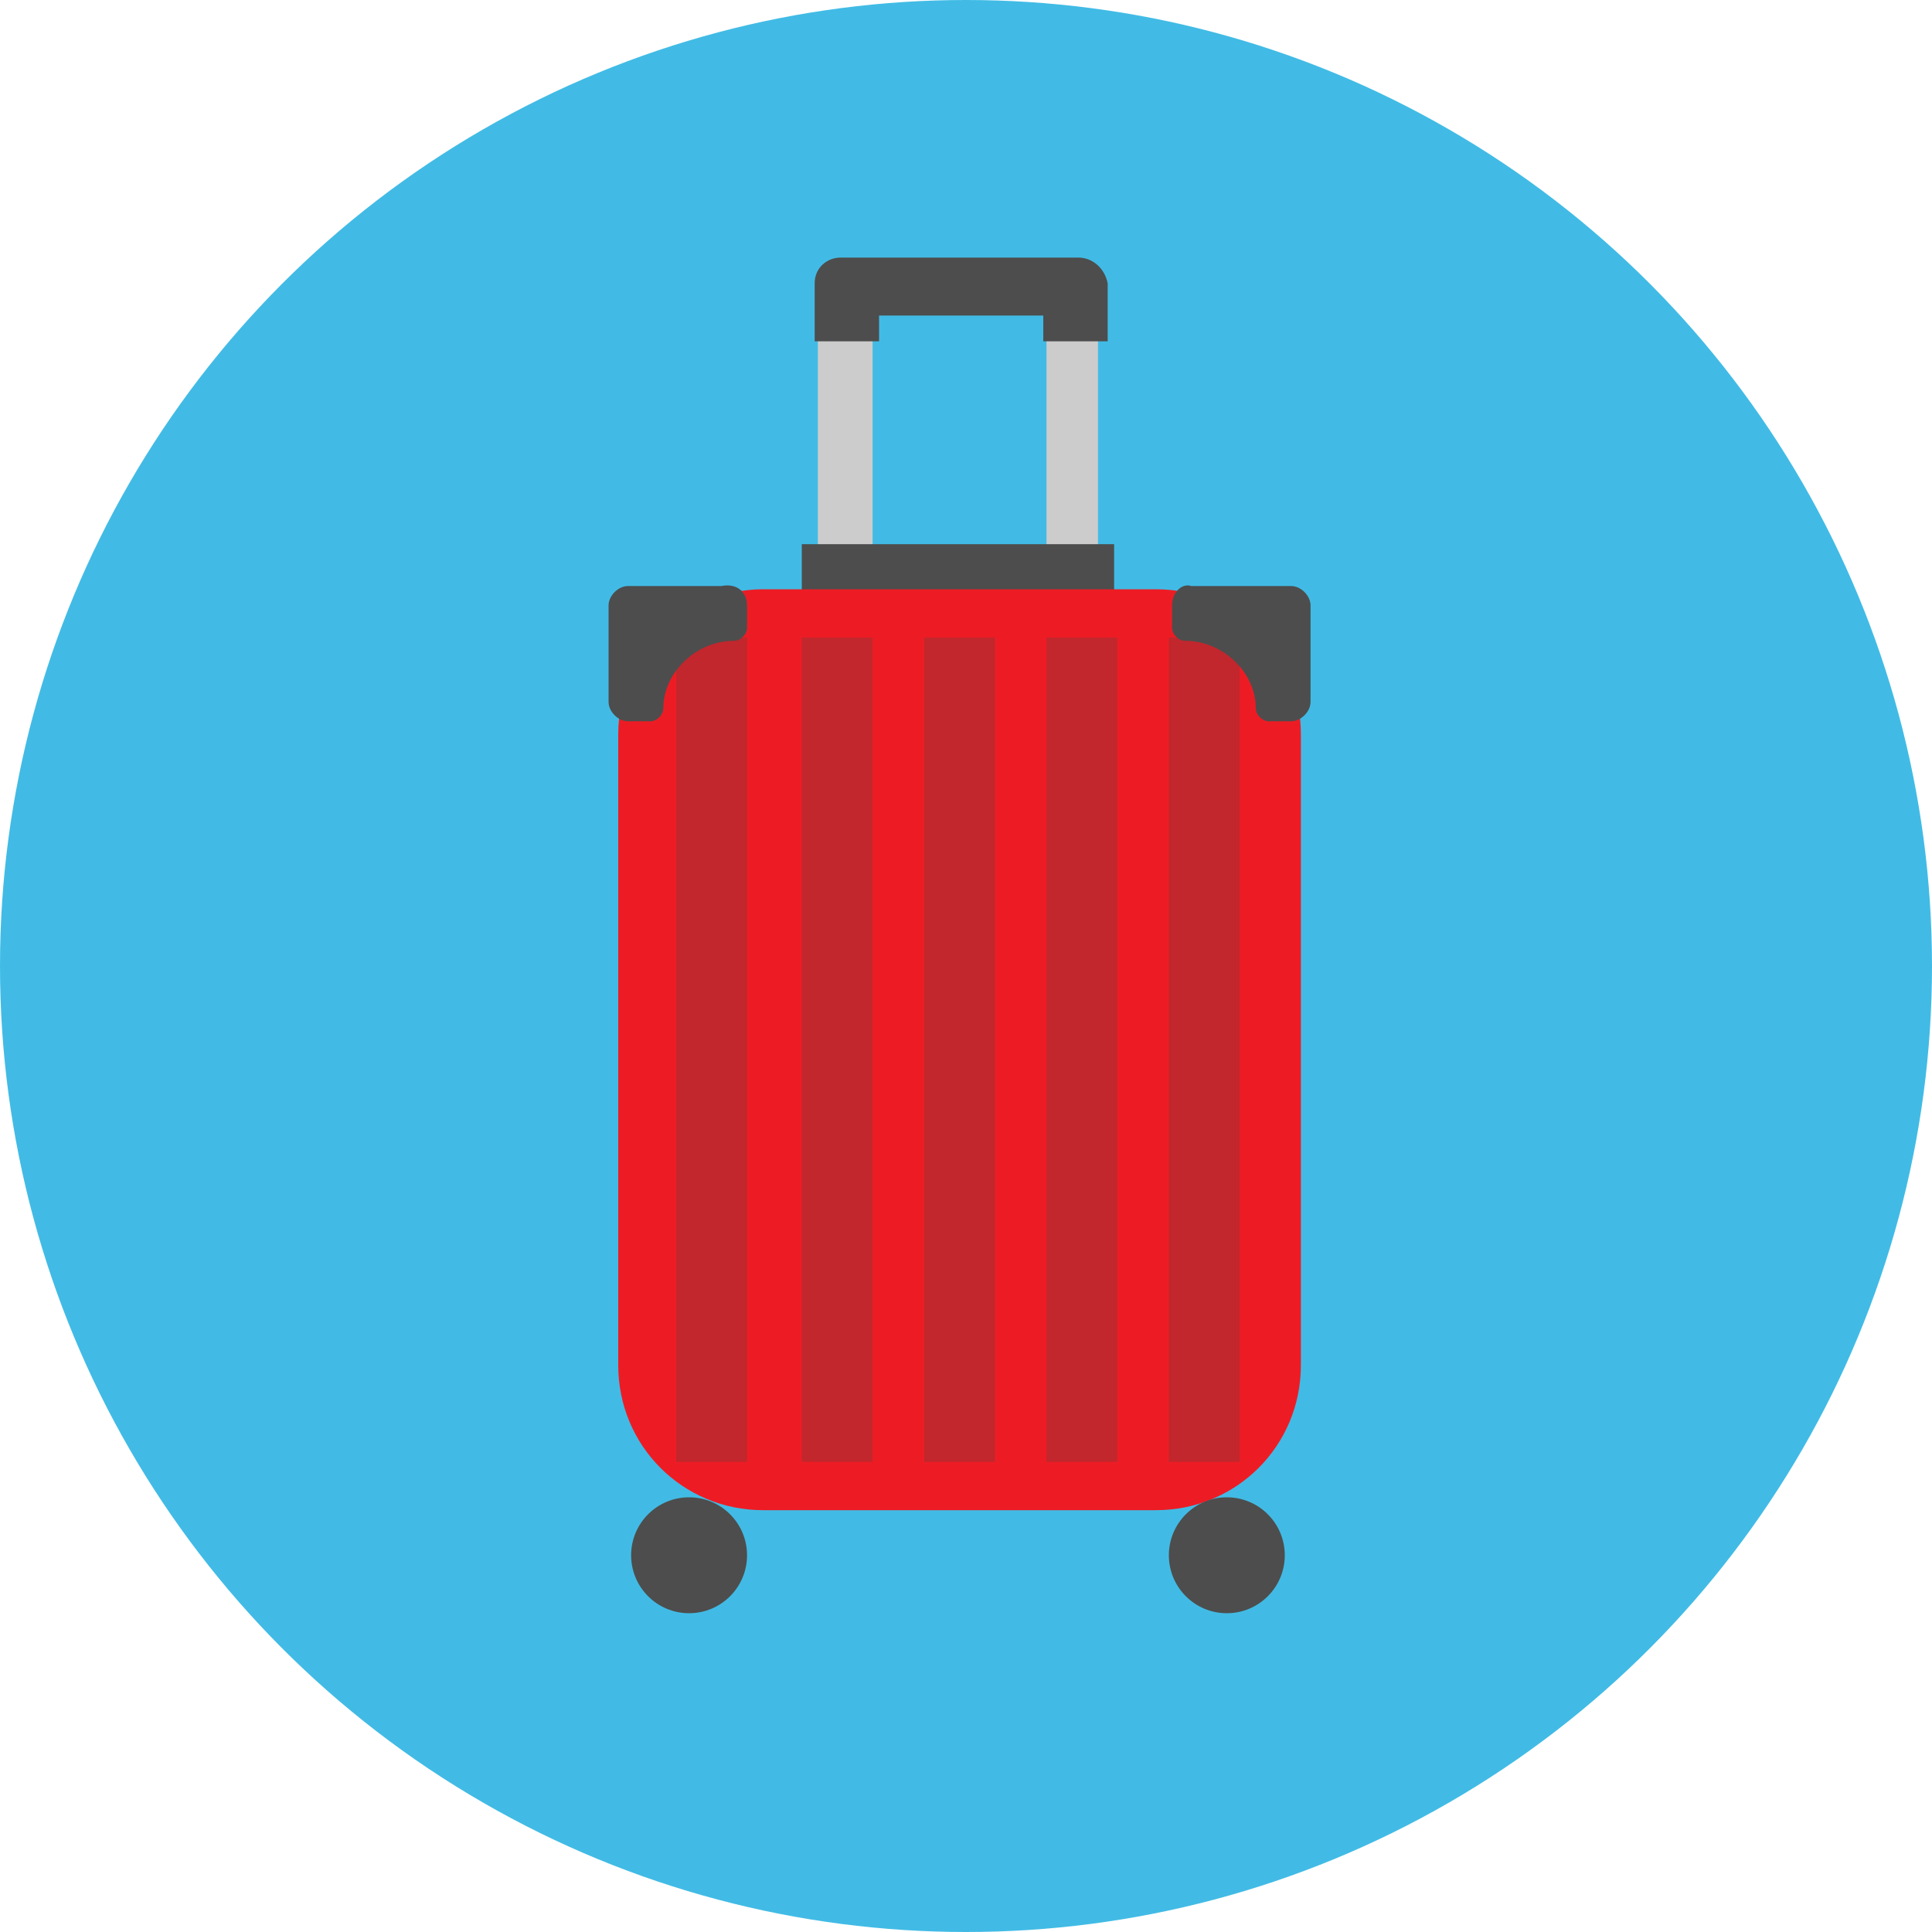 <?xml version="1.0" encoding="utf-8"?>
<!-- Generator: Adobe Illustrator 27.4.1, SVG Export Plug-In . SVG Version: 6.00 Build 0)  -->
<svg version="1.1" id="レイヤー_1" xmlns="http://www.w3.org/2000/svg" xmlns:xlink="http://www.w3.org/1999/xlink" x="0px"
	 y="0px" viewBox="0 0 60 60" style="enable-background:new 0 0 60 60;" xml:space="preserve">
<style type="text/css">
	.st0{fill:#41BBE5;}
	.st1{fill:#CCCCCC;}
	.st2{fill:#4D4D4D;}
	.st3{fill:#ED1C24;}
	.st4{fill:#C1272D;}
</style>
<g id="レイヤー_2_00000083787185700245005530000000819838364662095020_">
	<g id="レイヤー_1-2">
		<circle class="st0" cx="30" cy="30" r="30"/>
		<polygon class="st1" points="26.7,10.4 26.6,10.4 25.9,10.4 25.9,10.4 25.4,10.4 25.4,17.3 27.1,17.3 27.1,10.4 		"/>
		<polygon class="st1" points="33.7,10.4 33.7,10.4 32.9,10.4 32.9,10.4 32.5,10.4 32.5,17.3 34.1,17.3 34.1,10.4 		"/>
		<rect x="24.9" y="16.9" class="st2" width="9.7" height="4"/>
		<path class="st2" d="M33.5,8h-7.4c-0.4,0-0.8,0.3-0.8,0.8v1.8h2V9.8h5.1v0.8h2V8.8C34.3,8.3,33.9,8,33.5,8z"/>
		<path class="st3" d="M23.7,18.3h12.2c2.5,0,4.5,2,4.5,4.5v19.6c0,2.5-2,4.5-4.5,4.5H23.7c-2.5,0-4.5-2-4.5-4.5V22.8
			C19.2,20.4,21.2,18.3,23.7,18.3z"/>
		<rect x="21" y="19.8" class="st4" width="2.2" height="25.6"/>
		<rect x="24.9" y="19.8" class="st4" width="2.2" height="25.6"/>
		<rect x="28.7" y="19.8" class="st4" width="2.2" height="25.6"/>
		<rect x="32.5" y="19.8" class="st4" width="2.2" height="25.6"/>
		<rect x="36.3" y="19.8" class="st4" width="2.2" height="25.6"/>
		<path class="st2" d="M23.2,18.8v0.7c0,0.2-0.2,0.4-0.4,0.4c0,0,0,0,0,0l0,0c-1.2,0-2.2,1-2.2,2.1c0,0,0,0,0,0l0,0
			c0,0.2-0.2,0.4-0.4,0.4c0,0,0,0,0,0h-0.7c-0.3,0-0.6-0.3-0.6-0.6v0v-3c0-0.3,0.3-0.6,0.6-0.6h2.9C22.9,18.1,23.2,18.4,23.2,18.8
			C23.2,18.8,23.2,18.8,23.2,18.8z"/>
		<path class="st2" d="M36.4,18.8v0.7c0,0.2,0.2,0.4,0.4,0.4l0,0l0,0c1.2,0,2.2,1,2.2,2.1c0,0,0,0,0,0l0,0c0,0.2,0.2,0.4,0.4,0.4
			l0,0h0.7c0.3,0,0.6-0.3,0.6-0.6v-3c0-0.3-0.3-0.6-0.6-0.6l0,0H37C36.7,18.1,36.4,18.4,36.4,18.8C36.4,18.7,36.4,18.8,36.4,18.8z"
			/>
		<circle class="st2" cx="21.4" cy="48.3" r="1.8"/>
		<circle class="st2" cx="38.1" cy="48.3" r="1.8"/>
	</g>
</g>
</svg>
